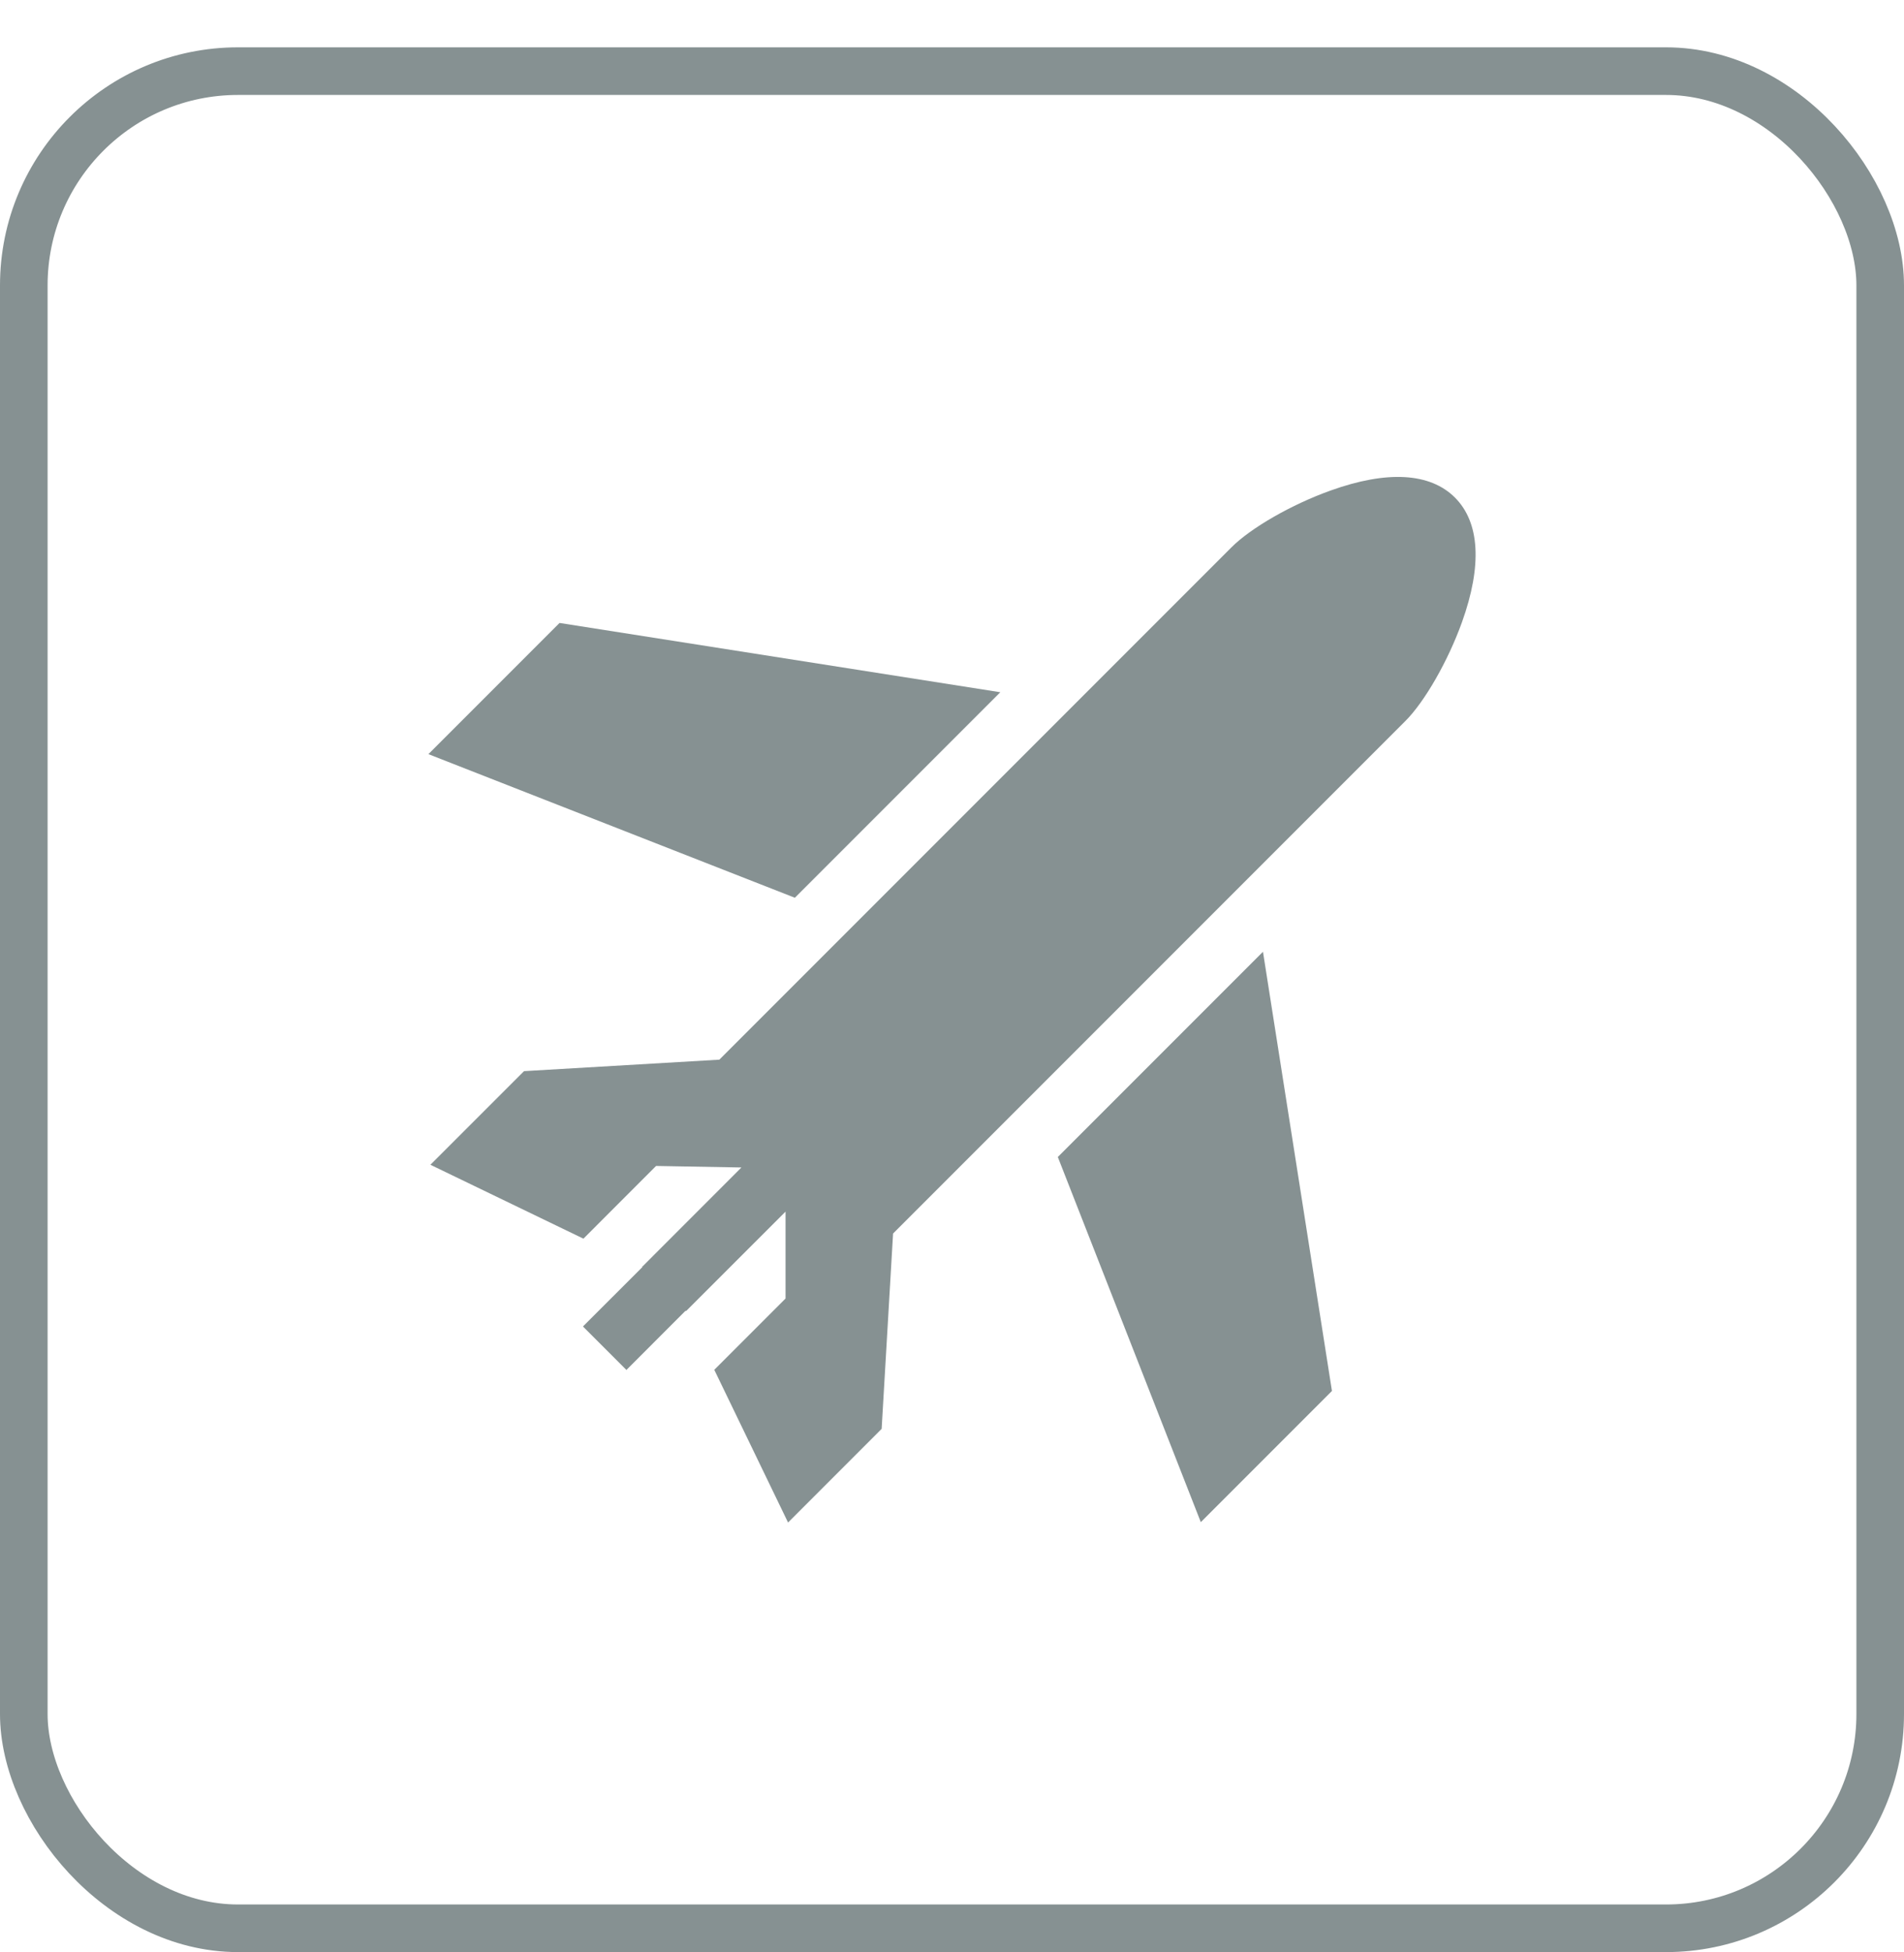 <svg width="40" height="41" viewBox="0 0 40 41" fill="none" xmlns="http://www.w3.org/2000/svg">
<rect x="0.5" y="1.494" width="39" height="39" rx="4.5" stroke="#869192"/>
<g clip-path="url(#clip0)">
<path d="M11.755 13.082L9 15.837L16.699 18.853L21.015 14.537L11.755 13.082Z" fill="#869192"/>
<path d="M30.566 10.449C30.044 9.927 29.14 9.875 27.954 10.301C27.137 10.593 26.281 11.084 25.872 11.493L15.112 22.253L11.009 22.494L9.042 24.46L12.257 26.012L13.783 24.485L15.576 24.517L13.488 26.606L13.495 26.609L12.247 27.856L13.16 28.769L14.405 27.523L14.411 27.535L16.503 25.444V27.269L15.006 28.766L16.556 31.973L18.522 30.006L18.762 25.904L29.522 15.144C29.932 14.735 30.422 13.878 30.715 13.062C31.14 11.876 31.089 10.972 30.566 10.449Z" fill="#869192"/>
<path d="M26.533 19.987L22.223 24.297L25.227 31.965L27.982 29.21L26.533 19.987Z" fill="#869192"/>
</g>
<defs>
<clipPath id="clip0">
<rect width="22" height="22" fill="white" transform="translate(9 9.994)"/>
</clipPath>
</defs>
</svg>

